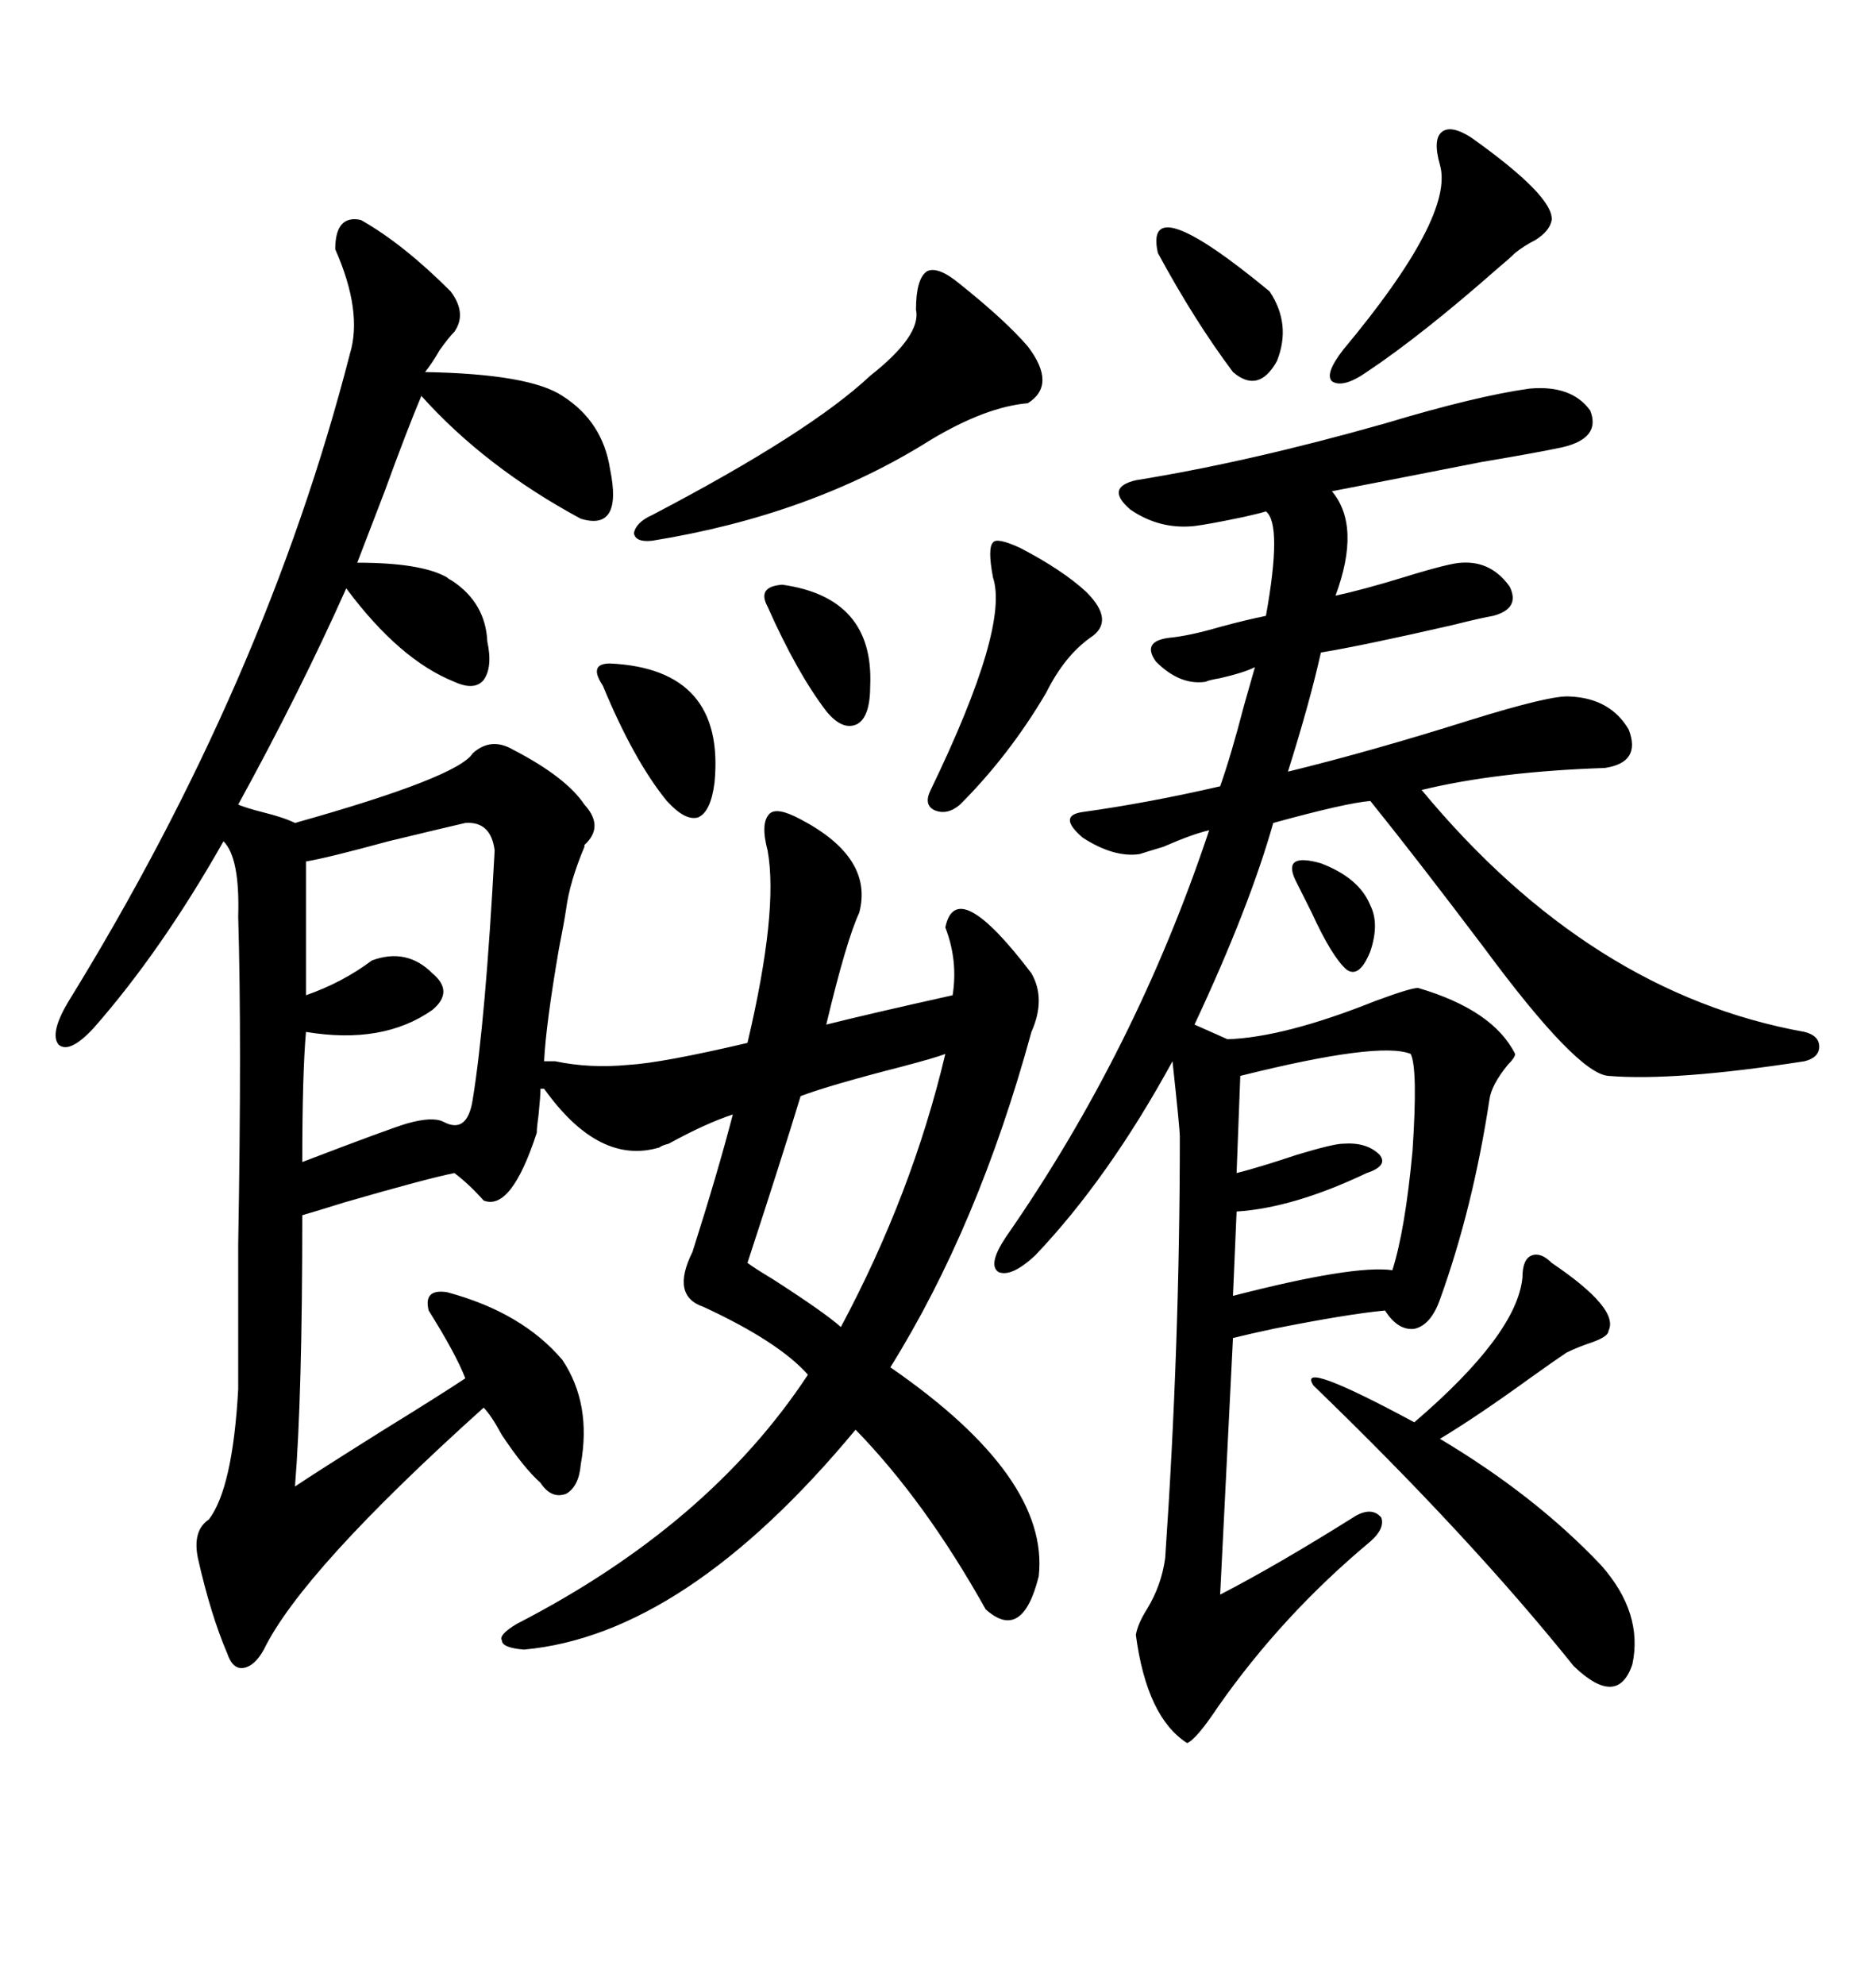 <svg xmlns="http://www.w3.org/2000/svg" xmlns:xlink="http://www.w3.org/1999/xlink" width="300" height="317.285"><path d="M57.71 35.16L57.71 35.16Q64.45 38.96 72.07 46.58L72.07 46.58Q74.71 50.10 72.66 53.03L72.66 53.03Q71.78 53.91 70.31 55.96L70.31 55.96Q69.14 58.01 67.97 59.47L67.97 59.47Q84.67 59.77 89.94 63.28L89.94 63.28Q96.39 67.38 97.56 75L97.56 75Q99.61 84.96 92.87 82.91L92.87 82.91Q77.64 74.71 67.38 63.28L67.38 63.28Q65.04 68.85 61.52 78.52L61.52 78.52Q58.59 86.13 57.13 89.94L57.13 89.94Q67.38 89.94 71.48 92.29L71.48 92.29Q71.78 92.58 72.36 92.87L72.36 92.87Q77.64 96.39 77.93 102.54L77.93 102.54Q78.81 106.64 77.34 108.69L77.34 108.69Q75.88 110.45 72.66 108.98L72.66 108.98Q63.87 105.47 55.37 94.04L55.37 94.04Q48.05 110.45 38.09 128.61L38.09 128.61Q39.55 129.20 41.89 129.79L41.89 129.79Q45.41 130.66 47.17 131.54L47.17 131.54Q73.24 124.22 75.59 120.41L75.59 120.41Q78.52 117.77 82.03 119.82L82.03 119.82Q90.53 124.22 93.46 128.61L93.46 128.61Q96.68 132.13 93.46 135.06L93.46 135.06Q93.46 135.06 93.46 135.35L93.46 135.35Q91.11 140.92 90.53 145.31L90.53 145.31Q90.23 147.36 89.36 151.76L89.36 151.76Q87.30 163.77 87.01 169.63L87.01 169.63L88.77 169.63Q94.34 170.80 100.49 170.21L100.49 170.21Q105.76 169.92 119.53 166.70L119.53 166.70Q124.51 145.61 122.75 135.94L122.75 135.94Q121.58 131.54 123.05 130.08L123.05 130.08Q124.22 128.91 128.03 130.96L128.03 130.96Q139.75 137.11 137.40 145.90L137.40 145.90Q135.35 150.29 132.13 163.77L132.13 163.77Q139.16 162.01 152.34 159.08L152.34 159.08Q153.22 153.52 151.17 148.24L151.17 148.24Q152.93 139.75 164.94 155.57L164.94 155.57Q167.29 159.67 164.94 164.94L164.94 164.94Q156.45 196.00 142.38 218.55L142.38 218.55Q167.87 236.13 166.11 251.95L166.11 251.95Q163.48 262.50 157.62 257.23L157.62 257.23Q147.95 239.94 136.82 228.52L136.82 228.52Q109.57 261.33 83.79 263.67L83.79 263.67Q80.27 263.38 80.27 262.21L80.27 262.21Q79.69 261.33 82.62 259.57L82.62 259.57Q113.38 243.75 129.20 219.73L129.20 219.73Q124.51 214.45 112.50 208.89L112.50 208.89Q107.23 207.13 110.74 200.10L110.74 200.10Q114.84 187.21 117.19 178.13L117.19 178.13Q112.79 179.59 106.93 182.81L106.93 182.81Q105.76 183.11 105.47 183.40L105.47 183.40Q95.80 186.33 87.01 174.02L87.01 174.02L86.43 174.02Q86.43 175.20 86.13 178.13L86.13 178.13Q85.84 180.18 85.84 181.05L85.84 181.05Q81.74 193.65 77.34 191.89L77.34 191.89Q75 189.26 72.66 187.50L72.66 187.50Q68.26 188.38 55.08 192.19L55.08 192.19Q50.39 193.65 48.34 194.24L48.34 194.24Q48.34 223.24 47.17 237.60L47.17 237.60Q50.68 235.25 60.94 228.81L60.94 228.81Q70.90 222.66 74.41 220.31L74.41 220.31Q72.95 216.50 68.55 209.47L68.55 209.47Q67.68 205.96 71.48 206.54L71.48 206.54Q83.50 209.77 89.94 217.38L89.94 217.38Q94.63 224.41 92.87 234.08L92.87 234.08Q92.58 237.60 90.53 238.77L90.53 238.77Q88.18 239.65 86.43 237.01L86.43 237.01Q83.79 234.67 80.27 229.39L80.27 229.39Q78.52 226.17 77.34 225L77.34 225Q48.34 251.07 42.19 263.67L42.19 263.67Q40.72 266.31 38.96 266.60L38.96 266.60Q37.21 266.89 36.33 264.26L36.33 264.26Q33.69 258.11 31.64 249.02L31.64 249.02Q30.76 244.63 33.40 242.87L33.40 242.87Q37.21 237.89 38.09 222.07L38.09 222.07Q38.09 214.45 38.09 198.93L38.09 198.93Q38.67 165.82 38.09 146.48L38.09 146.48Q38.38 137.11 35.74 134.47L35.74 134.47Q25.78 152.05 14.94 164.36L14.94 164.36Q11.13 168.46 9.38 166.99L9.38 166.99Q7.91 165.23 10.84 160.25L10.84 160.25Q42.48 108.98 55.96 56.54L55.96 56.54Q58.01 49.80 53.61 39.84L53.61 39.84Q53.61 34.28 57.71 35.16ZM191.02 84.08L191.02 84.08Q185.45 84.67 180.76 81.45L180.76 81.45Q176.66 77.93 181.64 76.76L181.64 76.76Q199.80 73.83 221.48 67.68L221.48 67.68Q236.13 63.28 244.63 62.11L244.63 62.11Q251.37 61.52 254.30 65.63L254.30 65.63Q256.05 70.02 249.90 71.48L249.90 71.48Q245.80 72.36 237.01 73.83L237.01 73.83Q219.14 77.34 212.99 78.52L212.99 78.52Q217.68 84.08 213.57 95.21L213.57 95.21Q217.68 94.34 224.41 92.29L224.41 92.29Q232.03 89.94 233.79 89.94L233.79 89.94Q238.48 89.65 241.41 93.75L241.41 93.75Q243.16 97.27 238.77 98.44L238.77 98.44Q237.01 98.73 232.32 99.90L232.32 99.90Q218.26 103.13 211.23 104.30L211.23 104.30Q209.47 112.21 205.96 123.34L205.96 123.34Q219.14 120.12 234.96 115.14L234.96 115.14Q248.14 111.04 251.07 111.33L251.07 111.33Q257.52 111.62 260.45 116.60L260.45 116.60Q262.50 121.88 256.64 122.75L256.64 122.75Q239.36 123.34 227.34 126.27L227.34 126.27Q254.30 158.79 288.57 164.94L288.57 164.94Q290.92 165.53 290.92 167.29L290.92 167.29Q290.92 169.04 288.57 169.63L288.57 169.63Q267.77 172.85 257.23 171.97L257.23 171.97Q252.25 171.68 237.30 151.46L237.30 151.46Q226.46 137.11 219.14 128.03L219.14 128.03Q215.33 128.32 203.61 131.54L203.61 131.54Q199.80 145.02 191.02 163.77L191.02 163.77L196.29 166.11Q205.37 165.82 220.02 159.96L220.02 159.96Q225.59 157.91 226.76 157.91L226.76 157.91Q238.77 161.43 242.29 168.46L242.29 168.46Q242.29 169.04 241.11 170.21L241.11 170.21Q238.48 173.44 238.18 175.78L238.18 175.78Q235.55 193.07 230.27 207.71L230.27 207.71Q228.81 211.82 226.17 212.40L226.17 212.40Q223.54 212.70 221.48 209.47L221.48 209.47Q215.33 210.06 203.61 212.40L203.61 212.40Q199.51 213.28 197.17 213.87L197.17 213.87L195.12 254.88Q204.20 250.20 216.80 242.29L216.80 242.29Q219.43 240.82 220.90 242.58L220.90 242.58Q221.48 244.34 219.14 246.39L219.14 246.39Q205.08 258.11 194.82 272.75L194.82 272.75Q191.31 278.03 189.84 278.61L189.84 278.61Q183.40 274.51 181.64 261.33L181.64 261.33Q181.93 259.57 183.40 257.23L183.40 257.23Q185.74 253.42 186.33 249.02L186.33 249.02Q188.67 215.04 188.67 181.64L188.67 181.64Q188.67 180.47 187.50 169.63L187.50 169.63Q177.25 188.38 165.53 200.68L165.53 200.68Q161.72 204.20 159.67 203.32L159.67 203.32Q157.91 202.15 160.84 197.75L160.84 197.75Q181.64 167.87 193.36 132.71L193.36 132.71Q190.72 133.30 186.04 135.35L186.04 135.35Q183.11 136.23 182.23 136.52L182.23 136.52Q178.13 137.11 173.14 133.89L173.14 133.89Q169.04 130.37 173.14 129.79L173.14 129.79Q183.69 128.32 195.12 125.68L195.12 125.68Q196.88 120.70 198.93 112.79L198.93 112.79Q200.10 108.69 200.68 106.64L200.68 106.64Q198.93 107.52 195.12 108.40L195.12 108.40Q193.36 108.69 192.77 108.98L192.77 108.98Q188.67 109.57 184.86 105.76L184.86 105.76Q182.52 102.54 186.91 101.95L186.91 101.95Q190.14 101.66 195.12 100.20L195.12 100.20Q199.51 99.02 202.44 98.44L202.44 98.44Q205.08 83.79 202.44 81.74L202.44 81.74Q201.56 82.03 198.93 82.62L198.93 82.62Q193.36 83.79 191.02 84.08ZM74.41 131.54L74.41 131.54Q70.61 132.42 62.11 134.47L62.11 134.47Q52.44 137.11 48.93 137.70L48.93 137.70L48.93 159.08Q54.79 157.03 59.47 153.52L59.47 153.52Q65.04 151.46 69.14 155.57L69.14 155.57Q72.66 158.50 69.14 161.43L69.14 161.43Q61.23 166.99 48.93 164.94L48.93 164.94Q48.34 171.68 48.34 185.74L48.34 185.74Q62.11 180.47 65.04 179.59L65.04 179.59Q69.14 178.42 70.90 179.30L70.90 179.30Q74.71 181.35 75.59 175.78L75.59 175.78Q77.64 163.18 79.10 135.94L79.10 135.94Q78.52 131.25 74.41 131.54ZM210.06 221.48L210.06 221.48Q207.13 217.09 226.17 227.34L226.17 227.34Q242.58 213.28 243.46 204.20L243.46 204.20Q243.46 201.27 244.92 200.68L244.92 200.68Q246.39 200.10 248.14 201.86L248.14 201.86Q258.98 209.18 257.23 212.70L257.23 212.70Q257.23 213.57 254.88 214.45L254.88 214.45Q252.25 215.33 250.49 216.21L250.49 216.21Q248.73 217.38 244.63 220.31L244.63 220.31Q236.13 226.46 230.27 229.98L230.27 229.98Q245.51 239.06 256.05 250.20L256.05 250.20Q262.79 257.81 261.04 266.02L261.04 266.02Q258.69 273.05 251.66 266.31L251.66 266.31Q234.96 245.51 210.06 221.48ZM153.52 45.41L153.52 45.41Q160.84 51.27 164.36 55.37L164.36 55.37Q169.04 61.52 164.36 64.45L164.36 64.45Q157.62 65.04 148.83 70.31L148.83 70.31Q129.79 82.32 104.30 86.43L104.30 86.43Q101.66 86.72 101.37 85.25L101.37 85.25Q101.66 83.50 104.30 82.32L104.30 82.32Q129.49 69.14 139.16 60.06L139.16 60.06Q147.36 53.61 146.48 49.51L146.48 49.51Q146.48 44.53 148.24 43.36L148.24 43.36Q150 42.48 153.52 45.41ZM225.59 168.46L225.59 168.46Q220.61 166.41 198.34 171.97L198.34 171.97L197.75 187.50Q201.27 186.62 207.42 184.57L207.42 184.57Q213.28 182.81 214.75 182.81L214.75 182.81Q218.55 182.52 220.61 184.57L220.61 184.57Q222.07 186.33 218.55 187.50L218.55 187.50Q206.84 193.07 197.75 193.65L197.75 193.65L197.17 207.13Q216.50 202.15 222.66 203.03L222.66 203.03Q224.71 196.58 225.88 183.98L225.88 183.98Q226.76 170.80 225.59 168.46ZM151.17 168.46L151.17 168.46Q149.71 169.04 144.14 170.51L144.14 170.51Q132.71 173.44 128.03 175.20L128.03 175.20Q125.10 184.86 119.53 201.86L119.53 201.86Q120.70 202.73 123.63 204.49L123.63 204.49Q131.84 209.77 134.47 212.11L134.47 212.11Q145.90 190.72 151.17 168.46ZM235.25 21.97L235.25 21.97Q248.44 31.35 248.14 35.16L248.14 35.16Q247.85 36.91 245.51 38.38L245.51 38.38Q243.75 39.26 242.29 40.43L242.29 40.43Q241.41 41.31 239.65 42.77L239.65 42.77Q227.34 53.61 218.55 59.47L218.55 59.47Q214.75 62.11 212.99 60.94L212.99 60.94Q211.82 59.77 214.75 55.96L214.75 55.96Q232.62 34.57 230.27 26.37L230.27 26.37Q229.10 22.27 230.57 21.09L230.57 21.09Q232.03 19.92 235.25 21.97ZM163.18 87.60L163.18 87.60Q169.92 91.11 173.73 94.63L173.73 94.63Q178.42 99.32 174.32 101.95L174.32 101.95Q170.21 104.88 167.29 110.74L167.29 110.74Q161.43 120.70 153.52 128.61L153.52 128.61Q151.46 130.37 149.41 129.49L149.41 129.49Q147.66 128.61 148.83 126.27L148.83 126.27Q161.43 100.20 158.79 92.29L158.79 92.29Q157.91 87.60 158.79 86.72L158.79 86.72Q159.38 85.84 163.18 87.60ZM97.56 106.05L97.56 106.05Q116.02 106.93 114.26 125.10L114.26 125.10Q113.67 129.79 111.62 130.66L111.62 130.66Q109.57 131.25 106.64 128.03L106.64 128.03Q101.37 121.58 96.39 109.57L96.39 109.57Q95.21 107.81 95.51 106.93L95.51 106.93Q95.80 106.05 97.56 106.05ZM185.16 40.43L185.16 40.43Q182.81 29.88 203.03 46.58L203.03 46.58Q206.54 51.86 204.20 57.71L204.20 57.71Q201.27 62.99 197.17 59.47L197.17 59.47Q191.02 51.27 185.16 40.43ZM125.10 93.46L125.10 93.46Q139.75 95.51 139.16 109.57L139.16 109.57Q139.16 114.55 137.11 115.72L137.11 115.72Q134.77 116.89 132.13 113.67L132.13 113.67Q127.44 107.52 122.75 96.97L122.75 96.97Q121.00 93.75 125.10 93.46ZM207.13 140.63L207.13 140.63Q205.08 136.23 211.23 137.99L211.23 137.99Q217.38 140.33 219.14 144.73L219.14 144.73Q220.61 147.66 219.14 152.05L219.14 152.05Q217.38 156.45 215.33 154.98L215.33 154.98Q212.99 152.93 209.77 145.90L209.77 145.90Q208.01 142.38 207.13 140.63Z"/></svg>